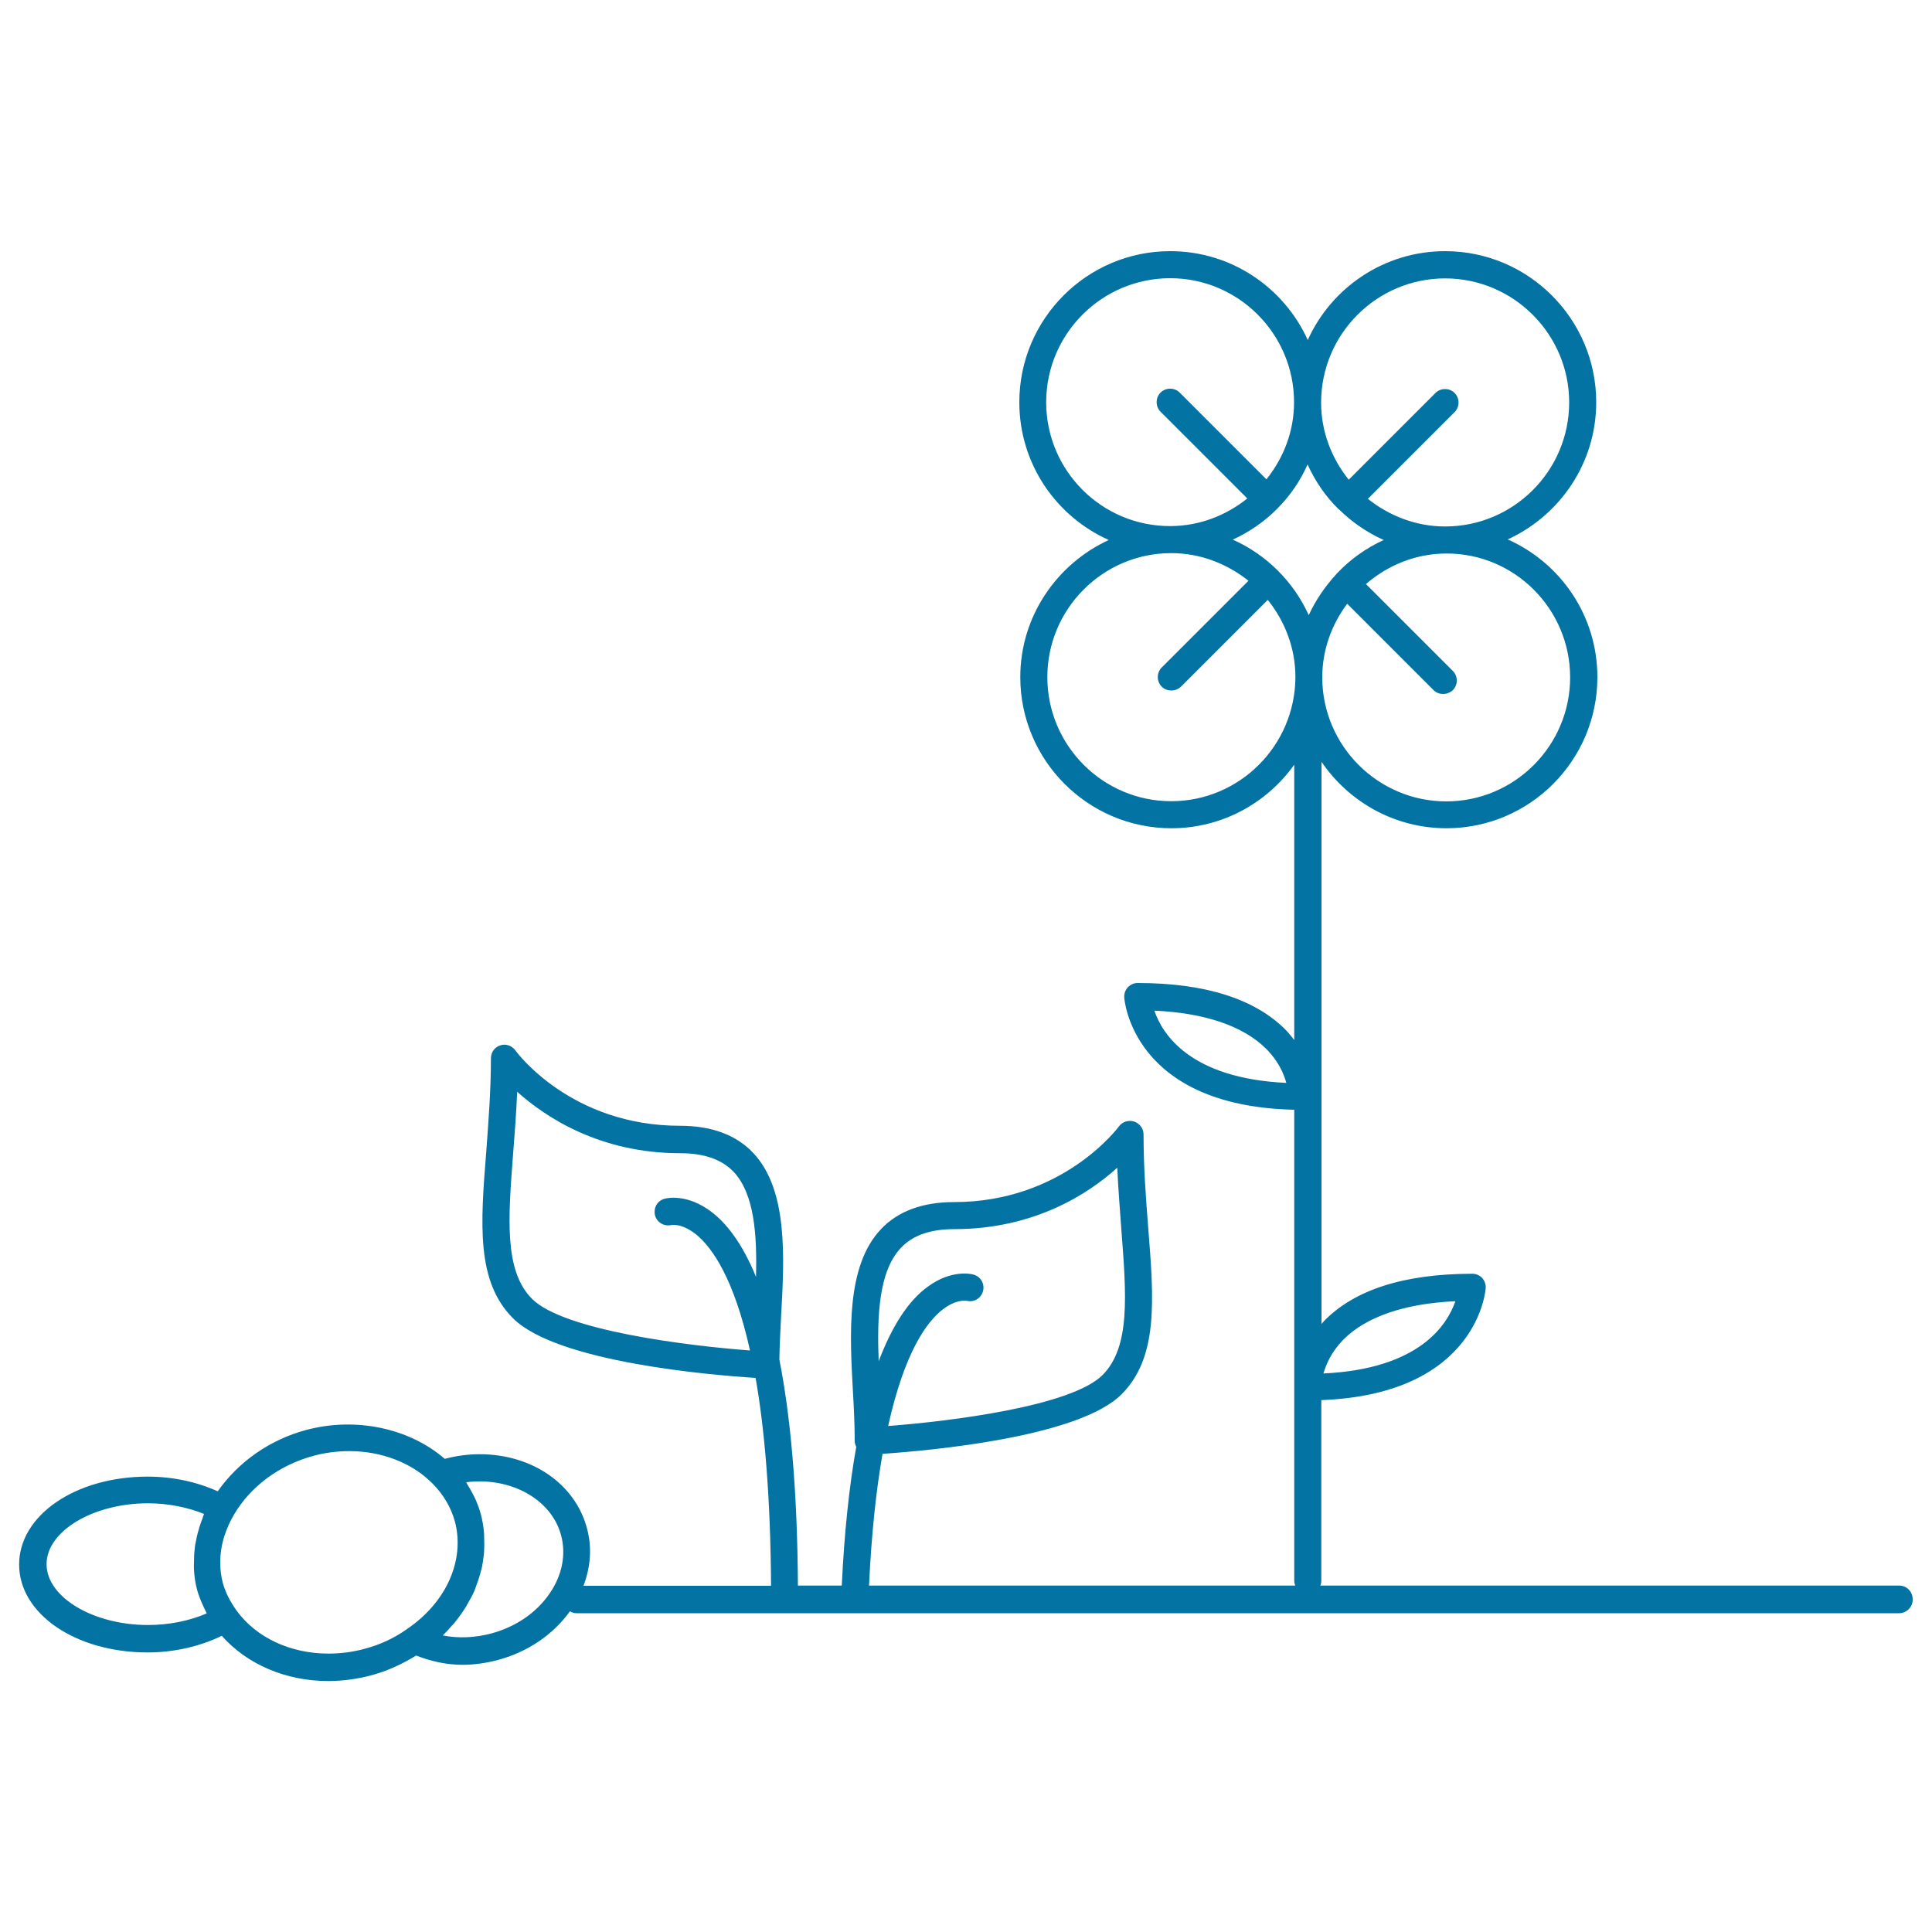 <svg xmlns="http://www.w3.org/2000/svg" viewBox="0 0 1000 1000" style="fill:#0273a2">
<title>Flowers And Plants On Soil SVG icon</title>
<g><g><path d="M983.1,820.7H683.4c0.3-0.7,0.5-1.5,0.5-2.4v-93.6c81.4-3.1,85.1-57.5,85.1-58.1c0.1-1.9-0.6-3.8-1.9-5.2c-1.4-1.4-3.2-2.1-5-2.1c-35.1,0-61,8.2-76.8,24.5c-0.5,0.5-0.9,1-1.3,1.5V394.3c14.1,20.7,37.8,34.4,64.7,34.4c43.1,0,78.1-35.1,78.1-78.2c0-31.8-19-59.1-46.4-71.3c27-12.4,45.8-39.5,45.8-71c0-43.1-35.1-78.2-78.2-78.2c-31.6,0-58.9,18.9-71.1,46c-12.3-27.1-39.5-46-71.2-46c-43.1,0-78.1,35.1-78.1,78.2c0,31.8,19,59.1,46.3,71.3c-26.9,12.4-45.8,39.5-45.8,71c0,43.1,35.1,78.2,78.2,78.2c26.2,0,49.4-13,63.6-32.9v142.5c-1.3-1.6-2.6-3.3-4.2-5c-15.9-16.2-41.7-24.5-76.9-24.5c-1.9,0-3.7,0.8-5,2.2c-1.3,1.4-2,3.2-1.9,5.2c0,0.6,3.8,56.3,88,58.2v243.9c0,0.9,0.3,1.6,0.5,2.4H449.8c1.3-27.6,3.8-50,7-68.2c24.8-1.7,101.5-8.6,123.7-30.8c19.1-19.1,16.8-48.8,13.8-86.4c-1.2-15.3-2.4-31.1-2.4-48.1c0-3.1-2-5.7-4.9-6.7c-2.9-0.9-6.1,0.1-7.9,2.6c-0.3,0.4-28.9,39.1-85.3,39.1c-16.3,0-29,4.7-37.8,14c-18.1,19.1-16.2,53.9-14.5,84.5c0.5,8.7,0.9,17.2,0.9,25.1c0,1.1,0.3,2.1,0.8,3.1c-3.7,20.6-6.2,44.6-7.5,71.8H413c-0.3-50.5-4-88.5-9.6-117c0.1-7.2,0.5-14.7,0.9-22.5c1.7-30.6,3.6-65.4-14.5-84.5c-8.8-9.3-21.5-14-37.8-14c-56.1,0-84.2-37.5-85.3-39.1c-1.8-2.4-5-3.5-7.8-2.5c-2.9,0.9-4.8,3.6-4.8,6.7c0,17-1.3,32.8-2.4,48.1c-3,37.6-5.3,67.3,13.8,86.4c22.8,22.9,103.3,29.5,125.6,30.9c4.6,26.2,7.7,61.2,8,107.6H302c3.7-9.7,4.5-19.9,1.8-29.8c-6.1-22.9-28.4-38.3-55.5-38.3c-6,0-12.1,0.8-18.1,2.4c-18.2-15.8-46-21.9-71.9-14.9c-18.9,5.1-35,16.6-45.6,31.7c-10.9-4.9-23.2-7.6-36.3-7.6c-37.3,0-66.5,20-66.5,45.5s29.2,45.5,66.5,45.5c13.9,0,27.2-3.2,38.4-8.6c13,14.7,33.1,23.4,55,23.4l0,0c7.5,0,15-1,22.5-3c8.2-2.2,15.9-5.8,23.1-10.2c7.4,2.9,15.5,4.8,23.9,4.8c6.2,0,12.4-0.9,18.4-2.5c15.4-4.1,28.6-13.1,37.3-25.2c1,0.6,2.1,1,3.4,1H983c3.8,0,7-3.2,7-7C990.1,823.9,986.9,820.7,983.1,820.7z M695.4,693.3c11.8-11.8,31.7-18.6,57.9-19.8c-4.2,12.2-18.6,35.1-68.3,37.4C686.4,706.1,689.2,699.6,695.4,693.3z M597.5,523.1c26.2,1.2,46.1,8,57.9,19.8c6.2,6.2,9.1,12.8,10.4,17.6C616.1,558.2,601.6,535.3,597.5,523.1z M638.1,279.3c8.5-3.9,16.2-9.2,22.7-15.7c0,0,0.1,0,0.1-0.1c0,0,0-0.1,0.1-0.1c6.6-6.6,12-14.4,15.8-23c3.9,8.6,9.2,16.4,15.8,22.9c0.1,0.1,0.1,0.1,0.2,0.2c0,0.1,0.1,0.1,0.2,0.1c6.7,6.6,14.5,12,23.2,15.9c-9.2,4.2-17.4,10.1-24.2,17.3c-0.1,0.1-0.2,0.1-0.2,0.2c-0.1,0.1-0.2,0.3-0.3,0.4c-5.7,6.2-10.5,13.2-14.1,21C669.5,301,655.5,287.1,638.1,279.3z M812.7,350.6c0,35.4-28.8,64.2-64.1,64.2c-35.3,0-64.2-28.8-64.2-64.2c0-14.3,4.9-27.4,12.9-38.1l44.7,44.7c1.4,1.4,3.2,2,5,2c1.8,0,3.6-0.7,5-2c2.7-2.7,2.7-7.2,0-9.9l-45-45c11.3-9.7,25.7-15.8,41.7-15.8C783.9,286.4,812.7,315.2,812.7,350.6z M748,144.1c35.3,0,64.2,28.8,64.2,64.2s-28.8,64.2-64.2,64.2c-15.1,0-28.9-5.5-40-14.3l44.9-44.9c2.7-2.7,2.7-7.2,0-9.9c-2.7-2.7-7.2-2.7-9.9,0l-44.9,44.9c-8.8-11-14.3-24.8-14.3-39.9C683.8,172.9,712.6,144.1,748,144.1z M541.5,208.2c0-35.4,28.8-64.2,64.2-64.2c35.3,0,64.1,28.8,64.1,64.2c0,15.2-5.5,28.9-14.3,39.9l-44.9-44.9c-2.7-2.7-7.2-2.7-9.9,0c-2.7,2.7-2.7,7.2,0,9.9l44.9,44.9c-11,8.8-24.8,14.3-39.9,14.3C570.3,272.4,541.5,243.6,541.5,208.2z M606.2,414.7c-35.3,0-64.1-28.8-64.1-64.2s28.8-64.2,64.1-64.2c15.2,0,28.9,5.5,40,14.3l-44.9,44.9c-2.7,2.7-2.7,7.2,0,9.9c1.4,1.4,3.2,2,5,2c1.8,0,3.6-0.7,5-2l44.9-44.9c8.8,11,14.3,24.8,14.3,39.9C670.4,385.9,641.6,414.7,606.2,414.7z M466.3,645.9c6.1-6.5,15.2-9.7,27.6-9.7c41.6,0,69.6-18.4,84.4-31.8c0.5,11.3,1.4,22.1,2.1,31.9c2.6,34,4.8,60.8-9.7,75.4c-16.1,16.1-78.2,23.9-111,26.4c8.5-38.4,20.1-54,28.1-60.2c7-5.5,12.2-4.7,12.6-4.6c3.7,0.9,7.4-1.3,8.4-5c1-3.8-1.2-7.6-5-8.6c-1.1-0.3-11.4-2.7-23.6,6.3c-10.1,7.3-18.5,20.4-25.4,38.6C453.9,681.4,454.8,658,466.3,645.9z M275.4,672.3c-14.5-14.5-12.4-41.4-9.8-75.3c0.8-9.9,1.6-20.7,2.1-31.9c14.7,13.2,42.8,31.8,84.4,31.8c12.4,0,21.4,3.2,27.6,9.6c10.7,11.3,12.2,32.5,11.6,54.4c-7.2-17.6-15.4-27.8-23-33.6c-12.6-9.6-23.2-7.2-24.4-6.8c-3.7,1-5.7,4.7-4.9,8.4c0.9,3.7,4.6,6,8.3,5.2c0.3-0.1,5.7-1.1,13.2,5c8.1,6.7,19.4,22.5,27.7,59.9C356.1,696.6,291.8,688.7,275.4,672.3z M76.6,841.1c-28.4,0-52.5-14.4-52.5-31.5c0-17.1,24.1-31.5,52.5-31.5c10.2,0,20.3,2,29,5.5c-0.4,0.9-0.6,1.8-0.9,2.6c-0.6,1.5-1,2.8-1.5,4.3c-0.7,2.3-1.3,4.5-1.7,6.8c-0.3,1.4-0.6,2.8-0.7,4.2c-0.3,2.5-0.4,4.9-0.4,7.4c0,1.2-0.1,2.4,0,3.5c0.2,3.7,0.7,7.2,1.7,10.8c0.8,2.8,1.9,5.5,3.2,8.3c0.3,0.6,0.6,1.3,0.9,1.9c0.3,0.5,0.5,1.1,0.8,1.7C97.9,839,87.4,841.1,76.6,841.1z M188.8,853.4c-6.2,1.7-12.6,2.5-18.8,2.5l0,0c-19.7,0-37.4-8.3-47.5-22.2c-3.5-4.9-5.8-9.5-7.1-14.1c-1-3.7-1.4-7.2-1.4-10.6c-0.1-10.2,3.5-18.9,7.1-25v0c8.5-14.6,23.4-25.6,40.9-30.4c6.2-1.7,12.5-2.5,18.8-2.5c16.8,0,32.5,6.1,43,16.7c5.8,5.8,9.6,12.5,11.6,19.5c5.4,20.1-4.3,42-24.6,55.8C204.1,847.9,196.7,851.3,188.8,853.4z M284.4,824.9c-6.8,9.9-17.5,17.2-30.2,20.6c-8.3,2.2-17,2.6-25,1c1.7-1.7,3.3-3.4,4.8-5.2c0.4-0.4,0.9-0.9,1.2-1.3c2.1-2.6,4-5.2,5.7-7.9c0.5-0.7,0.8-1.5,1.3-2.3c1.2-2,2.3-4,3.2-6.1c0.5-1,0.8-2.1,1.2-3.2c0.7-1.9,1.4-3.8,1.9-5.7c0.3-1.1,0.6-2.3,0.9-3.4c0.4-1.9,0.7-3.8,0.9-5.7c0.2-1.2,0.3-2.3,0.3-3.5c0.1-2,0.1-4.1,0-6.2c0-1,0-2-0.1-3c-0.3-3.1-0.8-6.1-1.6-9.1c-0.7-2.7-1.7-5.3-2.8-7.9c-0.4-0.8-0.8-1.6-1.2-2.4c-0.9-1.7-1.8-3.4-2.9-5.1c-0.3-0.4-0.4-0.9-0.7-1.3c23-2.9,44.1,8.8,49.1,27.4C293.1,804.6,291,815.4,284.4,824.9z"/></g></g>
</svg>